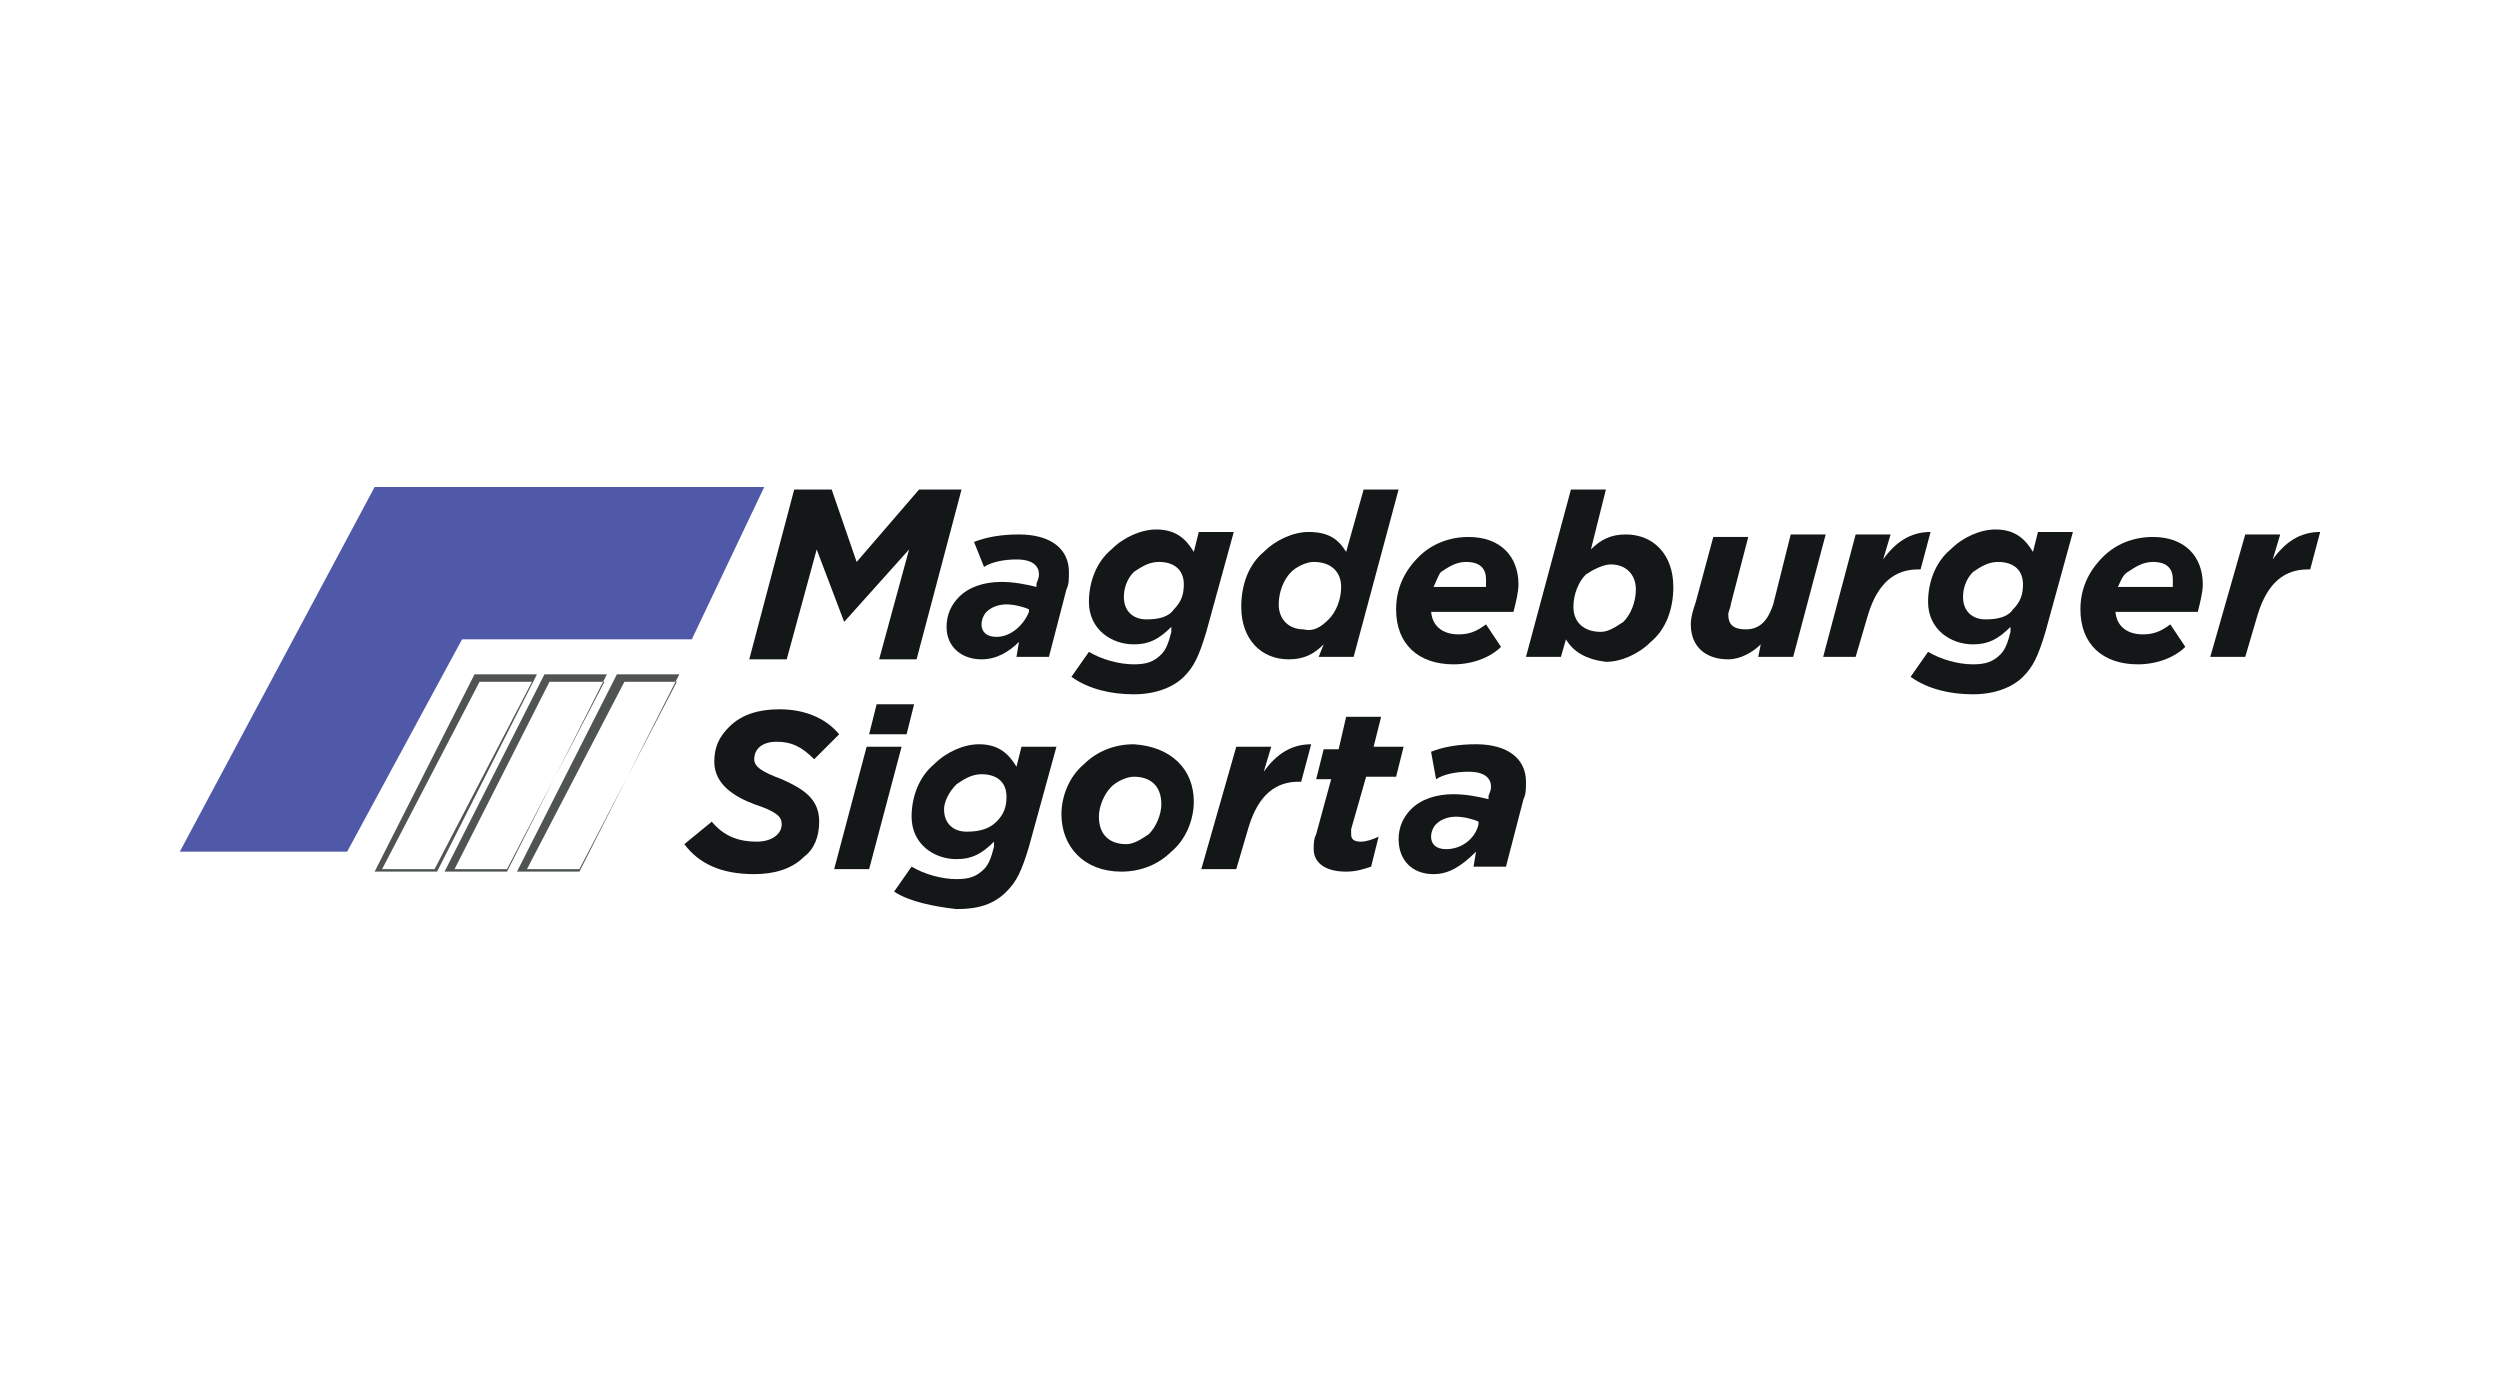 <?xml version="1.0" encoding="UTF-8"?>
<!-- Generator: Adobe Illustrator 28.3.0, SVG Export Plug-In . SVG Version: 6.00 Build 0)  -->
<svg xmlns="http://www.w3.org/2000/svg" xmlns:xlink="http://www.w3.org/1999/xlink" version="1.1" id="Layer_1" x="0px" y="0px" viewBox="0 0 100.1 55.9" style="enable-background:new 0 0 100.1 55.9;" xml:space="preserve">
<style type="text/css">
	.st0{fill:#FFFFFF;}
	.st1{fill-rule:evenodd;clip-rule:evenodd;fill:#E21E26;}
	.st2{fill:#3A5896;}
	.st3{fill-rule:evenodd;clip-rule:evenodd;fill:#002D9A;}
	.st4{fill-rule:evenodd;clip-rule:evenodd;fill:#00529B;}
	.st5{fill-rule:evenodd;clip-rule:evenodd;fill:#EA0029;}
	.st6{fill-rule:evenodd;clip-rule:evenodd;fill:#FFFFFF;}
	.st7{fill:#C7235E;}
	.st8{fill:#636E75;}
	.st9{fill:#44545D;}
	.st10{fill:#2B3785;}
	.st11{fill:#3462A8;}
	.st12{fill:#5BA04C;}
	.st13{fill:#E97626;}
	.st14{fill:#5CA04D;}
	.st15{fill:#80BF41;}
	.st16{fill:#5BA04E;}
	.st17{fill:#80BF43;}
	.st18{fill:#A8CCA0;}
	.st19{fill:#086A39;}
	.st20{fill-rule:evenodd;clip-rule:evenodd;fill:#E92429;}
	.st21{fill-rule:evenodd;clip-rule:evenodd;fill:#221F1F;}
	.st22{fill:#254A9A;}
	.st23{fill:#264B99;}
	.st24{fill:url(#SVGID_1_);}
	.st25{fill:url(#SVGID_00000155840346269192254100000004519628854535279294_);}
	.st26{clip-path:url(#SVGID_00000176762516143001808840000014585587241352436622_);}
	.st27{clip-path:url(#SVGID_00000022553452570026659140000007963738404296448171_);}
	.st28{clip-path:url(#SVGID_00000065756323614822550080000002293402749661440640_);}
	.st29{fill:#00A9BB;}
	.st30{fill:#DD3F27;}
	.st31{fill:#223063;}
	.st32{fill:#2D2C7F;}
	.st33{fill:#D18B63;}
	.st34{fill:#F05325;}
	.st35{fill:#33429A;}
	.st36{fill:#18A64B;}
	.st37{fill:#7FBE42;}
	.st38{fill:#035EA9;}
	.st39{fill:#99C744;}
	.st40{fill:#8CC245;}
	.st41{fill:#C3DD8B;}
	.st42{fill:#CBE19B;}
	.st43{fill:#8ABA45;}
	.st44{fill:#E5F0CE;}
	.st45{fill:#F2F7E4;}
	.st46{fill:#EDF4DB;}
	.st47{fill:#D4E6AB;}
	.st48{fill:#C9E097;}
	.st49{fill:#ADD365;}
	.st50{fill:#88BE45;}
	.st51{fill:#D9E9B7;}
	.st52{fill:#BAD97D;}
	.st53{fill:#B4D672;}
	.st54{fill:#ACD264;}
	.st55{fill:#A3CC4F;}
	.st56{fill:#C3DD8A;}
	.st57{fill:#84AC64;}
	.st58{fill:#7FA66F;}
	.st59{fill:#3579BE;}
	.st60{fill:#DEECC1;}
	.st61{fill:#B4D671;}
	.st62{fill:#A6CF5A;}
	.st63{fill:#CCE29D;}
	.st64{fill:#B9D87B;}
	.st65{fill:#97C744;}
	.st66{fill:#2271B9;}
	.st67{fill:#79A07B;}
	.st68{fill:#DDEBBF;}
	.st69{fill:#447FBD;}
	.st70{fill:#759B8B;}
	.st71{fill:#87B159;}
	.st72{fill:#A2CC4D;}
	.st73{fill:#6992A0;}
	.st74{fill:#6E959A;}
	.st75{fill:#729892;}
	.st76{fill:#3378BD;}
	.st77{fill:#5D8BAF;}
	.st78{fill:#648FA7;}
	.st79{fill:#89B451;}
	.st80{fill:#A5CF5A;}
	.st81{fill:#4F83B9;}
	.st82{fill:#1065B1;}
	.st83{fill:#6B939F;}
	.st84{fill:#5787B4;}
	.st85{fill:#176CB5;}
	.st86{fill:#1D6FB7;}
	.st87{fill:#79A07E;}
	.st88{fill:#759C8A;}
	.st89{fill:#628EA8;}
	.st90{fill:#6F9699;}
	.st91{fill:#467FBC;}
	.st92{fill:#5E8BAD;}
	.st93{fill:#739992;}
	.st94{fill:#5787B3;}
	.st95{fill:#789E82;}
	.st96{fill:#7DA573;}
	.st97{fill:#5083B8;}
	.st98{fill:#84AB66;}
	.st99{fill:#87B05C;}
	.st100{fill:#88B452;}
	.st101{fill:#89B551;}
	.st102{fill:#045198;}
	
		.st103{clip-path:url(#SVGID_00000079485583598065784360000017552248917972161208_);fill:url(#SVGID_00000164486406362490778230000016465164603449086640_);}
	.st104{fill-rule:evenodd;clip-rule:evenodd;fill:#278641;}
	.st105{fill-rule:evenodd;clip-rule:evenodd;fill:#332F82;}
	.st106{fill:#332F82;}
	.st107{fill-rule:evenodd;clip-rule:evenodd;fill:#ED2224;}
	.st108{clip-path:url(#SVGID_00000168109562241036665200000007726288743845115581_);}
	.st109{fill:#F05554;}
	.st110{fill:#433996;}
	.st111{fill-rule:evenodd;clip-rule:evenodd;fill:#5C6061;}
	.st112{fill:#0D8446;}
	.st113{fill:#010101;}
	
		.st114{clip-path:url(#SVGID_00000057829067582817628710000003274539847461259420_);fill:url(#SVGID_00000183210162432556745360000013161839280968592538_);}
	
		.st115{clip-path:url(#SVGID_00000019677756992737001280000018327835501547081090_);fill:url(#SVGID_00000174576135824127363160000010469012911166686118_);}
	
		.st116{clip-path:url(#SVGID_00000123433897206220372480000000360325318240618426_);fill:url(#SVGID_00000070098508978527959220000014758036019408409754_);}
	
		.st117{clip-path:url(#SVGID_00000154412174360434900610000015098605994468712103_);fill:url(#SVGID_00000077302081483651018820000014174052916410964378_);}
	.st118{clip-path:url(#SVGID_00000099660043040644509610000002668113584826332817_);}
	.st119{clip-path:url(#SVGID_00000064341853854108642130000004772162714681125534_);}
	.st120{clip-path:url(#SVGID_00000103963632405409891990000007322094718795321749_);}
	.st121{clip-path:url(#SVGID_00000063627420031984911180000004377133036683007913_);}
	.st122{clip-path:url(#SVGID_00000156560158972655336700000001226310926048156830_);}
	.st123{clip-path:url(#SVGID_00000109744270902236520890000005688966144973064365_);}
	.st124{clip-path:url(#SVGID_00000068666274381979766250000004978502472472108221_);}
	.st125{fill-rule:evenodd;clip-rule:evenodd;fill:#2DA9E1;}
	.st126{fill-rule:evenodd;clip-rule:evenodd;fill:#2C347D;}
	.st127{fill:#8A898C;}
	.st128{fill:#0C7E3F;}
	.st129{fill:#252159;}
	.st130{fill:#E21E26;}
	.st131{fill-rule:evenodd;clip-rule:evenodd;fill:#005BAA;}
	.st132{fill:#1E3E6C;}
	.st133{fill:#A9B5C5;}
	.st134{fill:#182148;}
	.st135{fill:#93D500;}
	.st136{fill:#E81F76;}
	.st137{fill-rule:evenodd;clip-rule:evenodd;fill:#ED1C2E;}
	.st138{fill:#131718;}
	.st139{fill:#4F59A7;}
	.st140{fill:#4F5353;}
	.st141{fill:#6F7271;}
	.st142{fill:#820000;}
	.st143{fill:none;}
	.st144{fill:#F58545;}
	.st145{fill:#29AAE1;}
	.st146{fill-rule:evenodd;clip-rule:evenodd;fill:#5B6670;}
	.st147{fill-rule:evenodd;clip-rule:evenodd;fill:#05539F;}
	.st148{fill-rule:evenodd;clip-rule:evenodd;fill:#21145F;}
	.st149{fill:#21145F;}
	.st150{fill:#0465A0;}
	.st151{fill:#0A506B;}
	.st152{fill:#212020;}
	.st153{fill:#00B1CD;}
	.st154{fill:#002561;}
	.st155{fill:#719CD2;}
	.st156{fill:#628DC9;}
	.st157{fill:#386BAF;}
	.st158{fill:#4D5355;}
	.st159{fill:#2E59A0;}
</style>
<g>
	<rect class="st0" width="100.1" height="55.9"></rect>
	<g>
		<g>
			<path class="st138" d="M31.8,19.6h1.5l1,2.9l2.5-2.9h1.7l-1.8,6.8h-1.5l1.2-4.4l-2.6,2.9h0l-1.1-2.9l-1.2,4.4H30L31.8,19.6z"></path>
			<path class="st138" d="M37.9,25.1c0-0.5,0.2-0.9,0.5-1.2c0.4-0.4,1-0.6,1.7-0.6c0.5,0,1,0.1,1.4,0.2l0-0.1c0-0.1,0.1-0.2,0.1-0.4     c0-0.3-0.2-0.6-0.9-0.6c-0.5,0-1,0.1-1.3,0.3L39,21.7c0.5-0.2,1.1-0.3,1.8-0.3c1.3,0,2,0.6,2,1.5c0,0.3,0,0.5-0.1,0.7L42,26.3     h-1.3l0.1-0.6c-0.4,0.4-0.9,0.7-1.5,0.7C38.5,26.4,37.9,25.9,37.9,25.1z M41.2,24.5l0-0.1c-0.2-0.1-0.6-0.2-0.9-0.2     c-0.3,0-0.6,0.1-0.8,0.3c-0.1,0.1-0.2,0.3-0.2,0.5c0,0.3,0.2,0.5,0.6,0.5C40.5,25.5,41,25,41.2,24.5z"></path>
			<path class="st138" d="M42.9,27.1l0.7-1c0.5,0.3,1.2,0.5,1.8,0.5c0.5,0,0.8-0.1,1.1-0.4c0.2-0.2,0.3-0.5,0.4-0.9l0-0.2     c-0.5,0.5-0.9,0.7-1.5,0.7c-0.9,0-1.8-0.6-1.8-1.7c0-0.8,0.3-1.6,0.9-2.1c0.5-0.5,1.2-0.8,1.8-0.8c0.8,0,1.2,0.4,1.5,0.9l0.2-0.8     h1.4l-1.1,4c-0.3,1-0.5,1.4-0.9,1.8c-0.4,0.4-1.1,0.7-2,0.7C44.5,27.8,43.6,27.6,42.9,27.1z M47,24.4c0.3-0.3,0.4-0.6,0.4-1     c0-0.6-0.4-0.9-1-0.9c-0.4,0-0.7,0.2-1,0.4c-0.3,0.3-0.4,0.7-0.4,1c0,0.6,0.4,0.9,0.9,0.9C46.4,24.8,46.8,24.7,47,24.4z"></path>
			<path class="st138" d="M53,25.8c-0.4,0.4-0.8,0.6-1.4,0.6c-1.1,0-1.9-0.8-1.9-2.1c0-0.9,0.3-1.7,0.9-2.2c0.5-0.5,1.2-0.8,1.8-0.8     c0.8,0,1.2,0.3,1.5,0.8l0.7-2.5h1.4l-1.8,6.7h-1.4L53,25.8z M53.2,24.8c0.3-0.3,0.5-0.8,0.5-1.3c0-0.6-0.4-1-1.1-1     c-0.3,0-0.7,0.2-0.9,0.4c-0.3,0.3-0.5,0.8-0.5,1.3c0,0.6,0.4,1,1,1C52.6,25.3,52.9,25.1,53.2,24.8z"></path>
			<path class="st138" d="M57.3,24.4c0,0.6,0.4,1,1.1,1c0.4,0,0.7-0.1,1.1-0.4l0.6,0.9c-0.4,0.4-1.1,0.7-1.9,0.7     c-1.4,0-2.3-0.8-2.3-2.2c0-0.8,0.3-1.5,0.9-2.1c0.5-0.5,1.2-0.8,2-0.8c1.3,0,2,0.8,2,1.9c0,0.3-0.1,0.7-0.2,1.1H57.3z M57.4,23.5     h2.1c0-0.1,0-0.2,0-0.3c0-0.4-0.2-0.7-0.8-0.7c-0.4,0-0.7,0.2-1,0.4C57.6,23,57.5,23.3,57.4,23.5z"></path>
			<path class="st138" d="M62.7,25.6l-0.2,0.7h-1.4l1.8-6.7h1.4L63.7,22c0.4-0.4,0.8-0.6,1.4-0.6c1.1,0,1.9,0.8,1.9,2.1     c0,0.9-0.3,1.7-0.9,2.2c-0.5,0.5-1.2,0.8-1.8,0.8C63.5,26.4,63,26.1,62.7,25.6z M65,24.9c0.3-0.3,0.5-0.8,0.5-1.3     c0-0.6-0.4-1-1-1c-0.3,0-0.7,0.2-1,0.4c-0.3,0.3-0.5,0.8-0.5,1.3c0,0.6,0.4,1,1.1,1C64.4,25.3,64.7,25.1,65,24.9z"></path>
			<path class="st138" d="M67.7,25c0-0.3,0.1-0.6,0.2-0.9l0.7-2.6H70l-0.7,2.7c0,0.1-0.1,0.3-0.1,0.4c0,0.4,0.2,0.6,0.7,0.6     c0.6,0,0.9-0.4,1.1-1l0.7-2.8h1.4l-1.3,4.9h-1.4l0.1-0.5c-0.3,0.3-0.8,0.6-1.3,0.6C68.3,26.4,67.7,25.9,67.7,25z"></path>
			<path class="st138" d="M74.3,21.4h1.4l-0.3,1c0.5-0.7,1.1-1.1,1.9-1.1l-0.4,1.5h-0.1c-0.9,0-1.6,0.5-2,1.8l-0.5,1.7H73L74.3,21.4     z"></path>
			<path class="st138" d="M76.5,27.1l0.7-1c0.5,0.3,1.2,0.5,1.8,0.5c0.5,0,0.8-0.1,1.1-0.4c0.2-0.2,0.3-0.5,0.4-0.9l0-0.2     c-0.5,0.5-0.9,0.7-1.5,0.7c-0.9,0-1.8-0.6-1.8-1.7c0-0.8,0.3-1.6,0.9-2.1c0.5-0.5,1.2-0.8,1.8-0.8c0.8,0,1.2,0.4,1.5,0.9l0.2-0.8     H83l-1.1,4c-0.3,1-0.5,1.4-0.9,1.8c-0.4,0.4-1.1,0.7-2,0.7C78.1,27.8,77.2,27.6,76.5,27.1z M80.6,24.4c0.3-0.3,0.4-0.6,0.4-1     c0-0.6-0.4-0.9-1-0.9c-0.4,0-0.7,0.2-1,0.4c-0.3,0.3-0.4,0.7-0.4,1c0,0.6,0.4,0.9,0.9,0.9C80,24.8,80.4,24.7,80.6,24.4z"></path>
			<path class="st138" d="M84.7,24.4c0,0.6,0.4,1,1.1,1c0.4,0,0.7-0.1,1.1-0.4l0.6,0.9c-0.4,0.4-1.1,0.7-1.9,0.7     c-1.4,0-2.3-0.8-2.3-2.2c0-0.8,0.3-1.5,0.9-2.1c0.5-0.5,1.2-0.8,2-0.8c1.3,0,2,0.8,2,1.9c0,0.3-0.1,0.7-0.2,1.1H84.7z M84.8,23.5     H87c0-0.1,0-0.2,0-0.3c0-0.4-0.2-0.7-0.8-0.7c-0.4,0-0.7,0.2-1,0.4C85,23,84.9,23.3,84.8,23.5z"></path>
			<path class="st138" d="M89.9,21.4h1.4l-0.3,1c0.5-0.7,1.1-1.1,1.9-1.1l-0.4,1.5h-0.1c-0.9,0-1.6,0.5-2,1.8l-0.5,1.7h-1.4     L89.9,21.4z"></path>
			<g>
				<path class="st138" d="M27.4,33.8l1.1-0.9c0.5,0.6,1.1,0.8,1.8,0.8c0.6,0,1-0.3,1-0.7c0-0.3-0.2-0.5-1.1-0.8      c-0.8-0.3-1.6-0.8-1.6-1.7c0-0.6,0.2-1,0.6-1.4c0.5-0.5,1.2-0.7,2-0.7c1.1,0,1.9,0.4,2.4,1l-1,1c-0.5-0.5-0.9-0.7-1.5-0.7      c-0.6,0-0.9,0.3-0.9,0.7c0,0.3,0.3,0.5,1.1,0.8c0.9,0.4,1.5,0.8,1.5,1.7c0,0.6-0.2,1.1-0.6,1.4c-0.5,0.5-1.2,0.7-2,0.7      C28.9,35,28,34.6,27.4,33.8z"></path>
				<path class="st138" d="M34.7,29.9h1.4l-1.3,4.9h-1.4L34.7,29.9z M35.1,28.2h1.5l-0.3,1.2h-1.5L35.1,28.2z"></path>
				<path class="st138" d="M35.8,35.7l0.7-1c0.5,0.3,1.2,0.5,1.8,0.5c0.5,0,0.8-0.1,1.1-0.4c0.2-0.2,0.3-0.5,0.4-0.9l0-0.2      c-0.5,0.5-0.9,0.7-1.5,0.7c-0.9,0-1.8-0.6-1.8-1.7c0-0.8,0.3-1.6,0.9-2.1c0.5-0.5,1.2-0.8,1.8-0.8c0.8,0,1.2,0.4,1.5,0.9      l0.2-0.8h1.4l-1.1,4c-0.3,1-0.5,1.4-0.9,1.8c-0.5,0.5-1.1,0.7-2,0.7C37.4,36.3,36.4,36.1,35.8,35.7z M39.9,32.9      c0.3-0.3,0.4-0.6,0.4-1c0-0.6-0.4-0.9-1-0.9c-0.4,0-0.7,0.2-1,0.4c-0.3,0.3-0.5,0.7-0.5,1c0,0.6,0.4,0.9,0.9,0.9      C39.2,33.3,39.6,33.2,39.9,32.9z"></path>
				<path class="st138" d="M47.8,32.1c0,0.7-0.3,1.5-0.9,2c-0.5,0.5-1.2,0.8-2,0.8c-1.5,0-2.4-1-2.4-2.3c0-0.7,0.3-1.5,0.9-2      c0.5-0.5,1.2-0.8,2-0.8C46.9,29.9,47.8,30.8,47.8,32.1z M46,33.4c0.3-0.3,0.5-0.8,0.5-1.2c0-0.7-0.4-1.1-1.1-1.1      c-0.3,0-0.7,0.2-0.9,0.4c-0.3,0.3-0.5,0.8-0.5,1.2c0,0.7,0.4,1.1,1.1,1.1C45.4,33.8,45.7,33.6,46,33.4z"></path>
				<path class="st138" d="M49.5,29.9h1.4l-0.3,1c0.5-0.7,1.1-1.1,1.9-1.1l-0.4,1.5H52c-0.9,0-1.6,0.5-2,1.8l-0.5,1.7h-1.4      L49.5,29.9z"></path>
				<path class="st138" d="M52.6,34c0-0.2,0-0.4,0.1-0.6l0.6-2.2h-0.6l0.3-1.2h0.6l0.3-1.3h1.4L55,29.9h1.2l-0.3,1.2h-1.2l-0.6,2.1      c0,0.1,0,0.2,0,0.2c0,0.2,0.1,0.3,0.4,0.3c0.2,0,0.5-0.1,0.7-0.2l-0.3,1.2c-0.3,0.1-0.6,0.2-1,0.2C53,34.9,52.6,34.5,52.6,34z"></path>
				<path class="st138" d="M56,33.6c0-0.5,0.2-0.9,0.5-1.2c0.4-0.4,1-0.6,1.7-0.6c0.5,0,1,0.1,1.4,0.2l0-0.1c0-0.1,0.1-0.2,0.1-0.4      c0-0.3-0.2-0.6-0.9-0.6c-0.5,0-1,0.1-1.3,0.3l-0.2-1.1c0.5-0.2,1.1-0.3,1.8-0.3c1.3,0,2,0.6,2,1.5c0,0.3,0,0.5-0.1,0.7l-0.7,2.7      h-1.3l0.1-0.6C58.5,34.7,58,35,57.4,35C56.5,35,56,34.4,56,33.6z M59.2,33l0-0.1c-0.2-0.1-0.6-0.2-0.9-0.2      c-0.3,0-0.6,0.1-0.8,0.3c-0.1,0.1-0.2,0.3-0.2,0.5c0,0.3,0.2,0.5,0.6,0.5C58.6,34,59.1,33.5,59.2,33z"></path>
			</g>
			<polygon class="st139" points="30.6,19.5 21.7,19.5 15,19.5 7.2,34.1 13.9,34.1 18.5,25.6 27.7,25.6    "></polygon>
			<g>
				<path class="st140" d="M17.5,34.9H15l4-7.9h2.5L17.5,34.9z M15.3,34.8h2.1l3.9-7.5h-2.1L15.3,34.8z"></path>
			</g>
			<g>
				<path class="st140" d="M20.3,34.9h-2.5l4-7.9h2.5L20.3,34.9z M18.2,34.8h2.1l3.9-7.5H22L18.2,34.8z"></path>
			</g>
			<g>
				<path class="st140" d="M23.2,34.9h-2.5l4-7.9h2.5L23.2,34.9z M21.1,34.8h2.1l3.9-7.5h-2.1L21.1,34.8z"></path>
			</g>
		</g>
	</g>
</g>
</svg>
